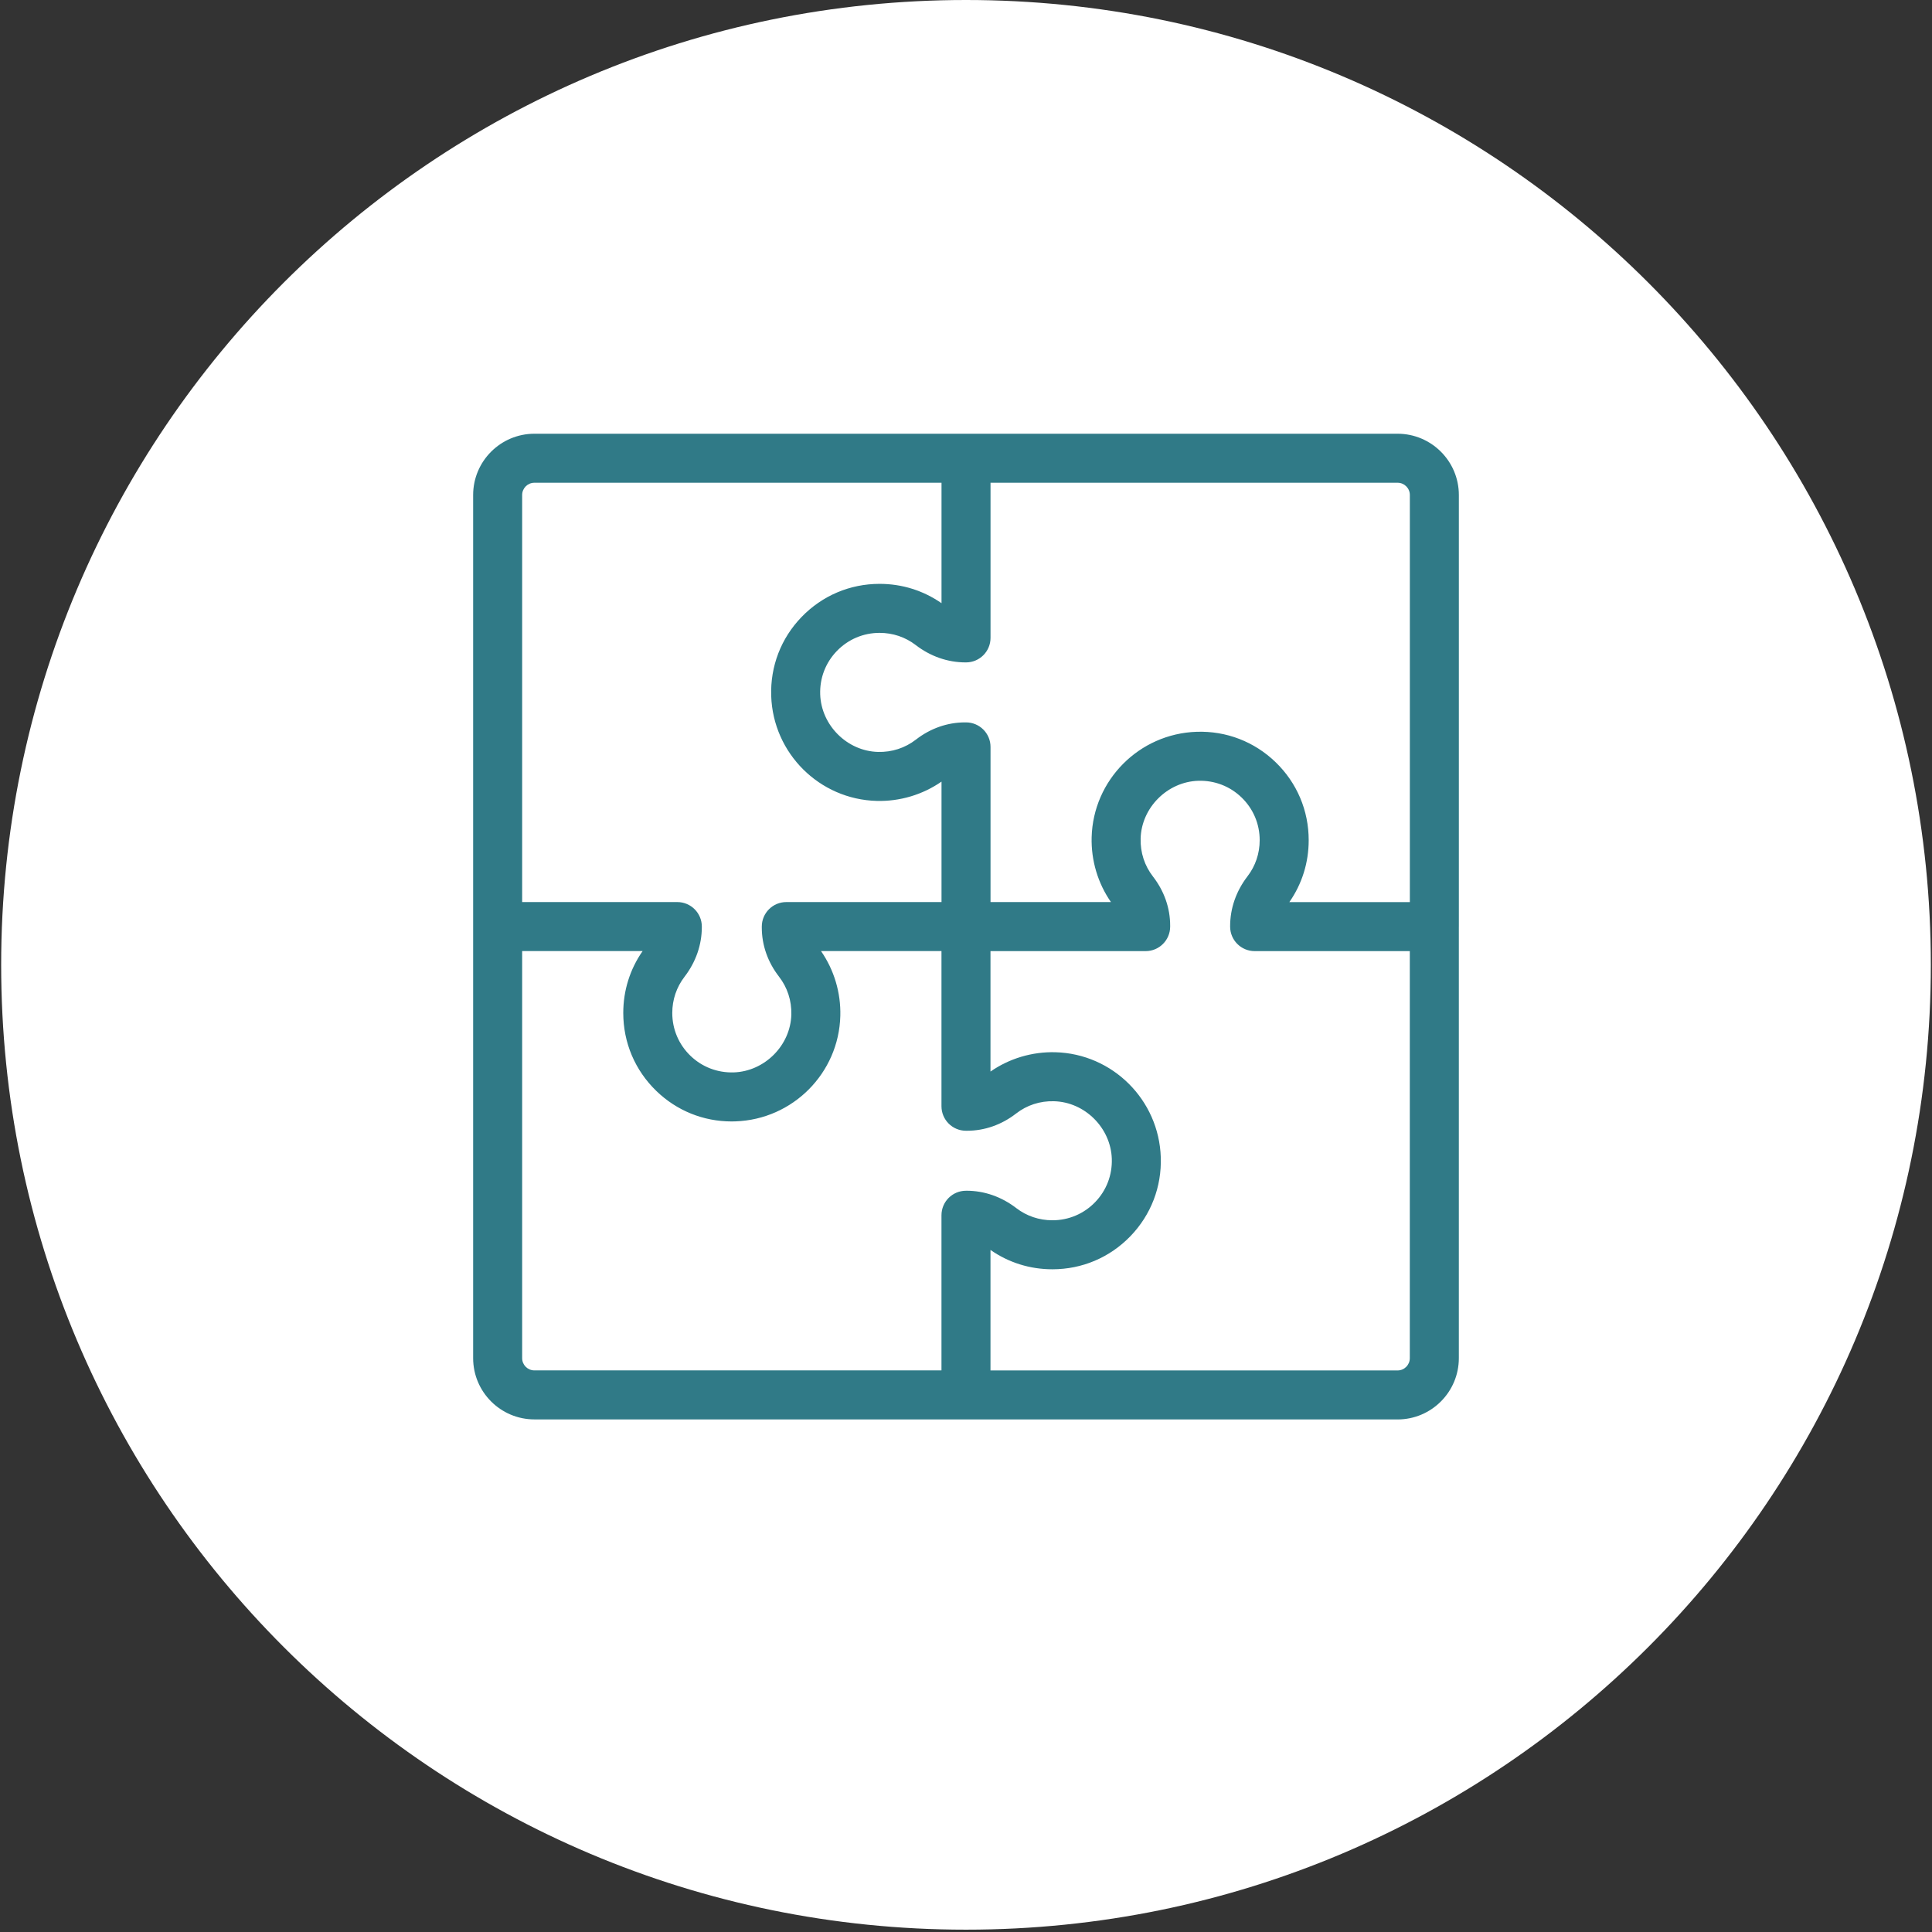 <?xml version="1.0" encoding="UTF-8"?> <svg xmlns="http://www.w3.org/2000/svg" width="98" height="98" viewBox="0 0 98 98" fill="none"><rect x="0" y="0" width="98" height="98" fill="#333333" stroke="none"/> <path d="M49 97.882C76.029 97.882 97.941 75.971 97.941 48.941C97.941 21.912 76.029 0 49 0C21.97 0 0.059 21.912 0.059 48.941C0.059 75.971 21.97 97.882 49 97.882Z" fill="white"></path> <path d="M70.892 22.001H49.001C49 22.001 49 22.001 49 22.001C49 22.001 48.999 22.001 48.999 22.001H27.108C25.394 22.001 24 23.395 24 25.109V47V68.892C24 70.605 25.394 71.999 27.108 71.999H48.97C48.98 72 48.99 72.001 48.999 72.001H70.891C72.605 72.001 73.999 70.607 73.999 68.893V47.029C73.999 47.019 74 47.01 74 47V25.109C74 23.395 72.606 22.001 70.892 22.001ZM26.486 25.109C26.486 24.766 26.765 24.487 27.108 24.487H47.758V30.597C46.836 29.955 45.756 29.616 44.617 29.616C43.113 29.616 41.709 30.212 40.663 31.293C39.617 32.373 39.069 33.798 39.119 35.304C39.216 38.212 41.566 40.55 44.471 40.626C45.647 40.657 46.802 40.31 47.758 39.647V45.757H39.885C39.199 45.757 38.642 46.314 38.642 47V47.05C38.642 47.943 38.944 48.803 39.514 49.539C39.942 50.091 40.158 50.757 40.14 51.465C40.099 53.029 38.789 54.344 37.22 54.397C36.394 54.422 35.612 54.124 35.02 53.551C34.428 52.978 34.101 52.208 34.101 51.383C34.101 50.711 34.315 50.077 34.72 49.549C35.296 48.8 35.6 47.927 35.6 47.023V47C35.6 46.314 35.043 45.757 34.357 45.757H26.486V25.109ZM48.999 60.4C48.312 60.4 47.756 60.956 47.756 61.643V69.513H27.108C26.765 69.513 26.486 69.235 26.486 68.892V48.243H32.596C31.954 49.165 31.615 50.245 31.615 51.383C31.615 52.888 32.211 54.292 33.292 55.338C34.327 56.34 35.678 56.885 37.114 56.885C37.177 56.885 37.24 56.884 37.303 56.881C40.212 56.785 42.55 54.434 42.625 51.53C42.656 50.355 42.309 49.199 41.646 48.243H47.756V56.114C47.756 56.8 48.313 57.357 48.999 57.357H49.05C49.942 57.357 50.803 57.055 51.539 56.485C52.09 56.057 52.756 55.839 53.465 55.86C55.029 55.9 56.344 57.21 56.396 58.779C56.423 59.605 56.123 60.387 55.55 60.979C54.977 61.572 54.207 61.898 53.383 61.898C52.71 61.898 52.076 61.684 51.548 61.279C50.799 60.703 49.926 60.399 49.022 60.399H48.999V60.4ZM70.891 69.515H50.242V63.403C51.164 64.046 52.244 64.384 53.383 64.384C54.887 64.384 56.291 63.789 57.337 62.708C58.382 61.627 58.931 60.202 58.88 58.697C58.784 55.788 56.433 53.45 53.529 53.374C52.353 53.344 51.198 53.69 50.242 54.354V48.245H58.113C58.799 48.245 59.356 47.688 59.356 47.002V46.951C59.356 46.059 59.054 45.198 58.484 44.462C58.056 43.91 57.84 43.244 57.858 42.536C57.899 40.972 59.209 39.657 60.778 39.605C61.605 39.58 62.386 39.878 62.978 40.451C63.571 41.024 63.897 41.794 63.897 42.618C63.897 43.291 63.683 43.925 63.278 44.452C62.702 45.202 62.398 46.075 62.398 46.979V47.002C62.398 47.688 62.955 48.245 63.641 48.245H71.512V68.893H71.512C71.512 69.236 71.234 69.515 70.891 69.515ZM71.514 45.759H65.402C66.045 44.837 66.383 43.757 66.383 42.618C66.383 41.114 65.788 39.71 64.707 38.664C63.626 37.618 62.2 37.069 60.696 37.12C57.787 37.217 55.449 39.567 55.373 42.472C55.343 43.647 55.689 44.803 56.353 45.758H50.244V37.886C50.244 37.2 49.687 36.643 49.001 36.643H48.95C48.058 36.643 47.197 36.945 46.461 37.515C45.909 37.943 45.242 38.159 44.535 38.141C42.971 38.1 41.656 36.79 41.604 35.221C41.577 34.395 41.877 33.613 42.45 33.021C43.023 32.428 43.793 32.102 44.617 32.102C45.29 32.102 45.924 32.316 46.451 32.721C47.2 33.297 48.074 33.6 48.978 33.6H49.001C49.687 33.6 50.244 33.044 50.244 32.357V24.487H70.892C71.235 24.487 71.514 24.766 71.514 25.108V45.759H71.514Z" fill="#307A87"></path> </svg> 